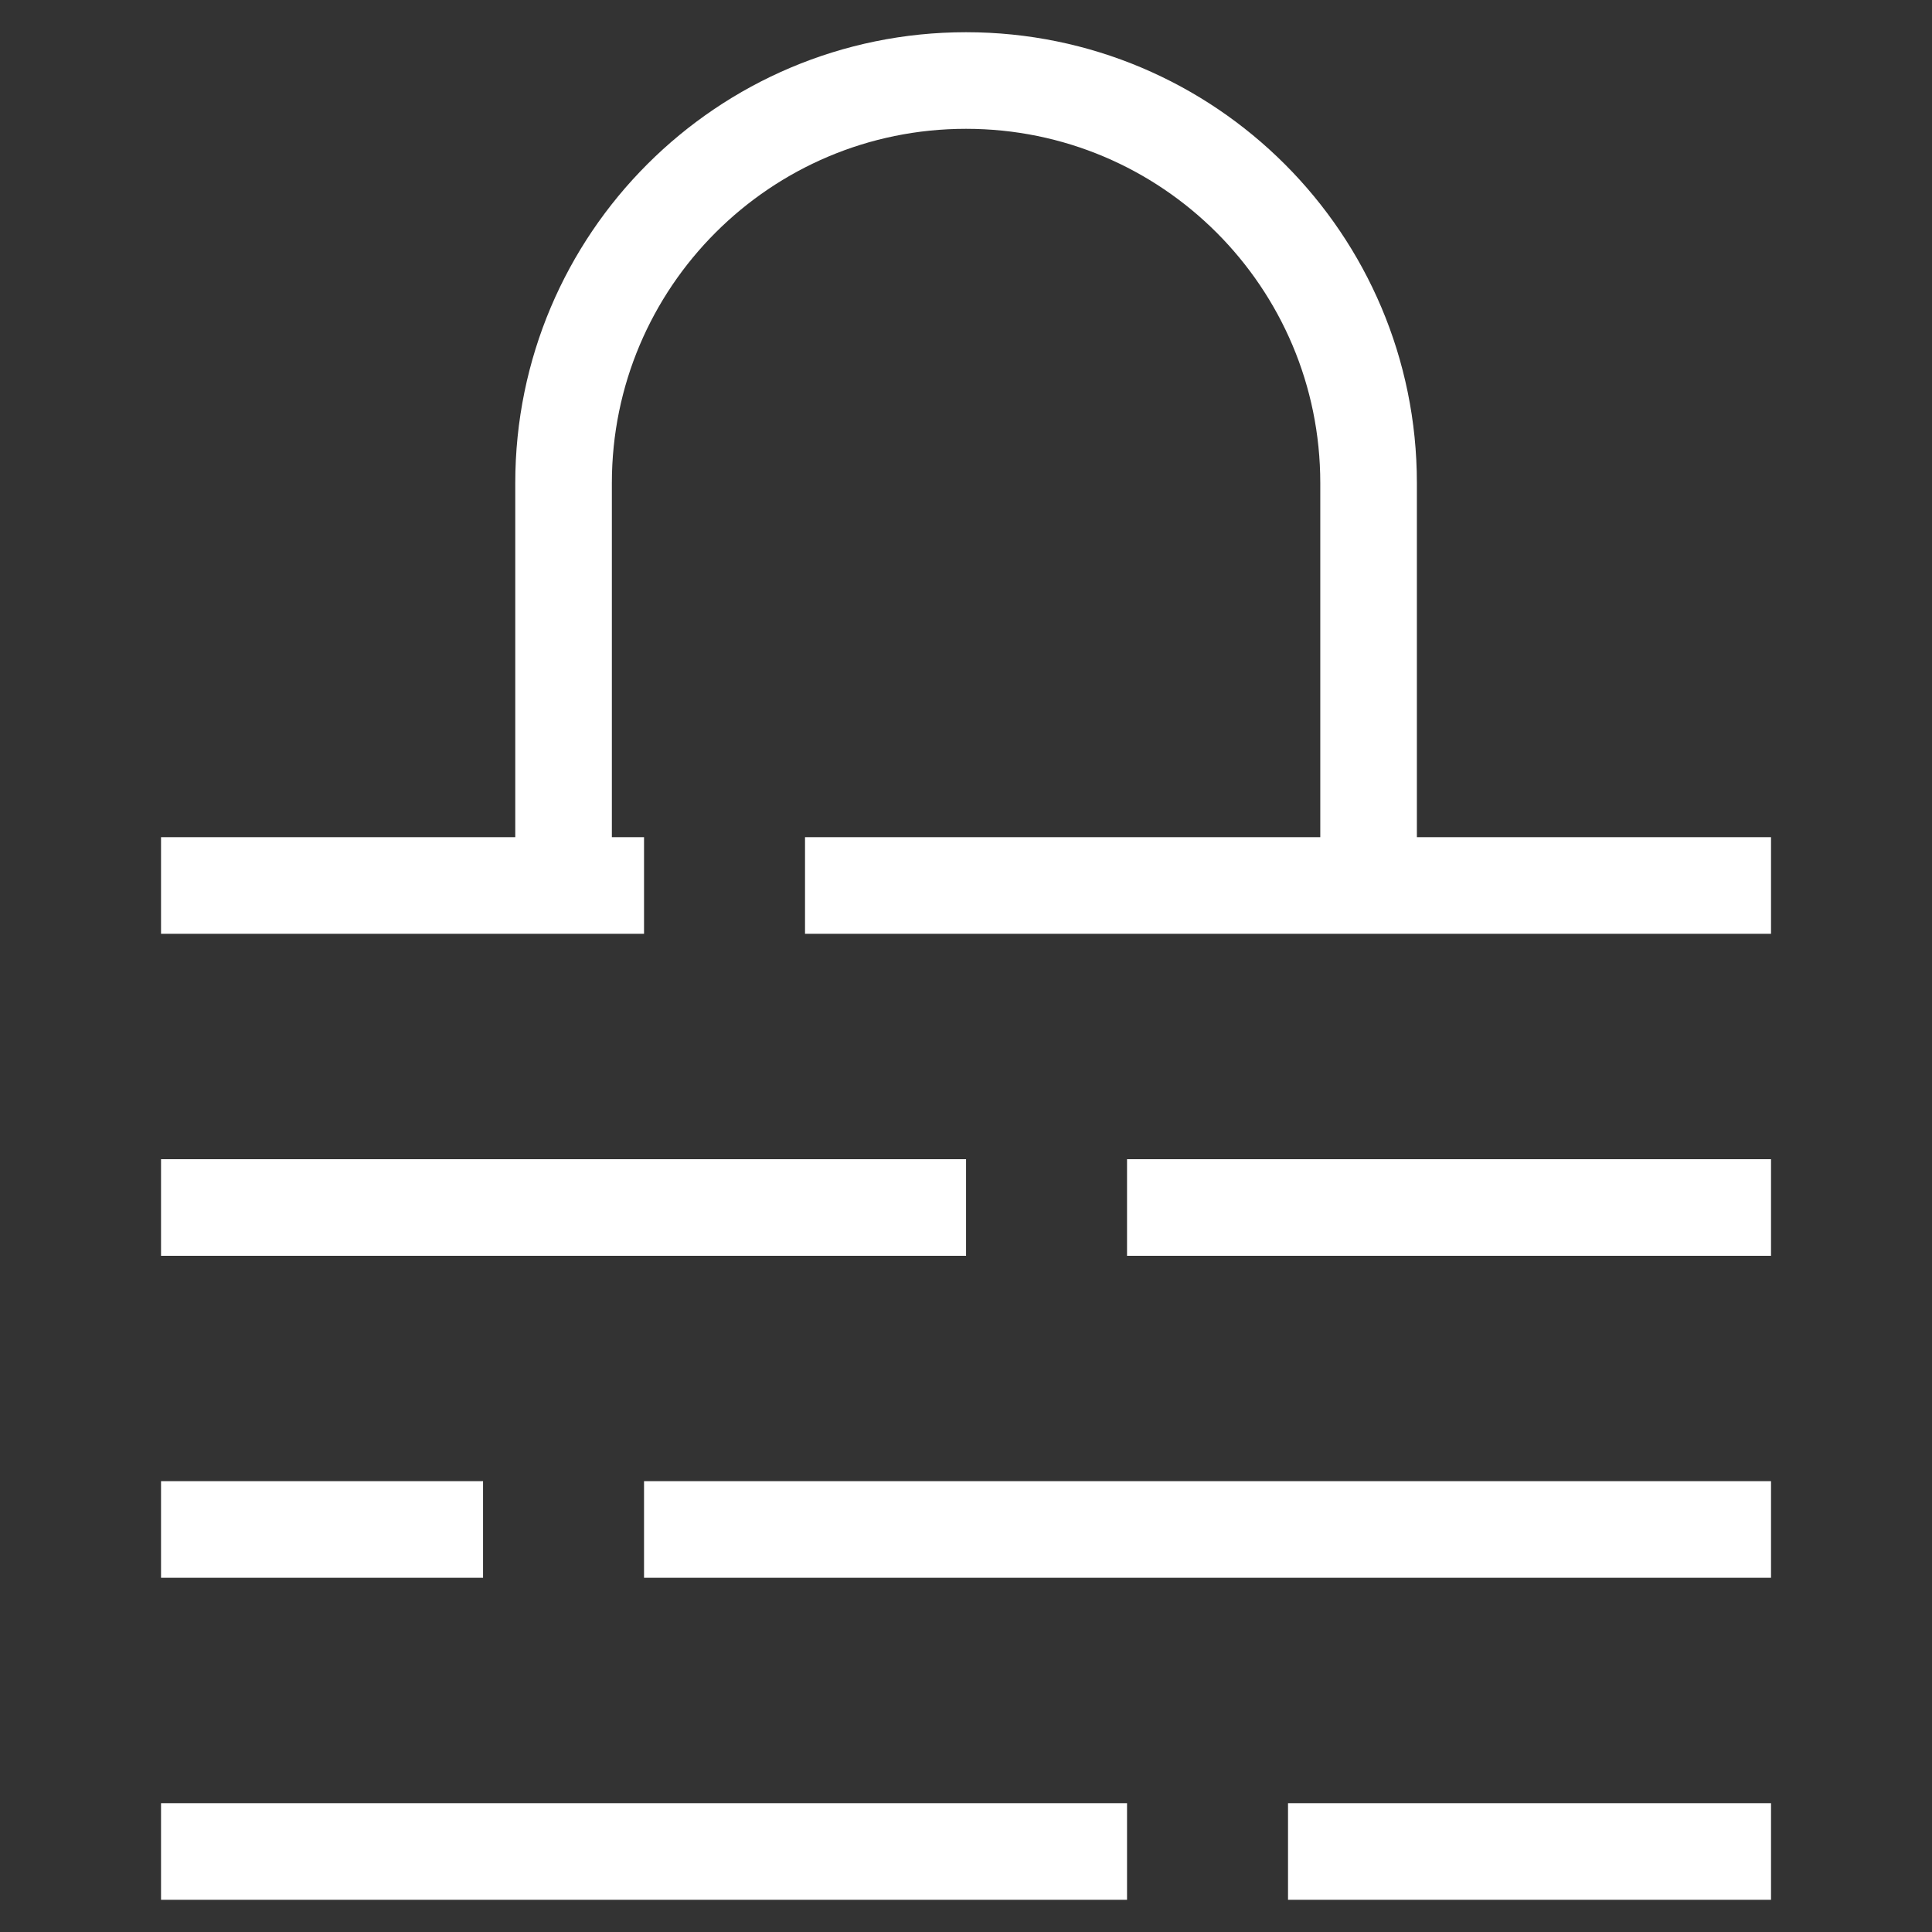 <svg width="40" height="40" viewBox="0 0 40 40" fill="none" xmlns="http://www.w3.org/2000/svg">
<rect x="0" y="0" width="40" height="40" fill="#333333" stroke="none"/>
<path d="M3.334 18.333H13.334M36.667 18.333H16.667" stroke="white" stroke-width="2"/>
<path d="M36.667 38.333H26.667M3.334 38.333H23.334" stroke="white" stroke-width="2"/>
<path d="M36.667 31.666H13.334M3.334 31.666H10.001" stroke="white" stroke-width="2"/>
<path d="M36.667 25H23.334M3.334 25H20.001" stroke="white" stroke-width="2"/>
<path d="M11.668 18.333V10C11.668 5.397 15.399 1.667 20.001 1.667C24.604 1.667 28.335 5.397 28.335 10V18.333" stroke="white" stroke-width="2"/>
</svg>
